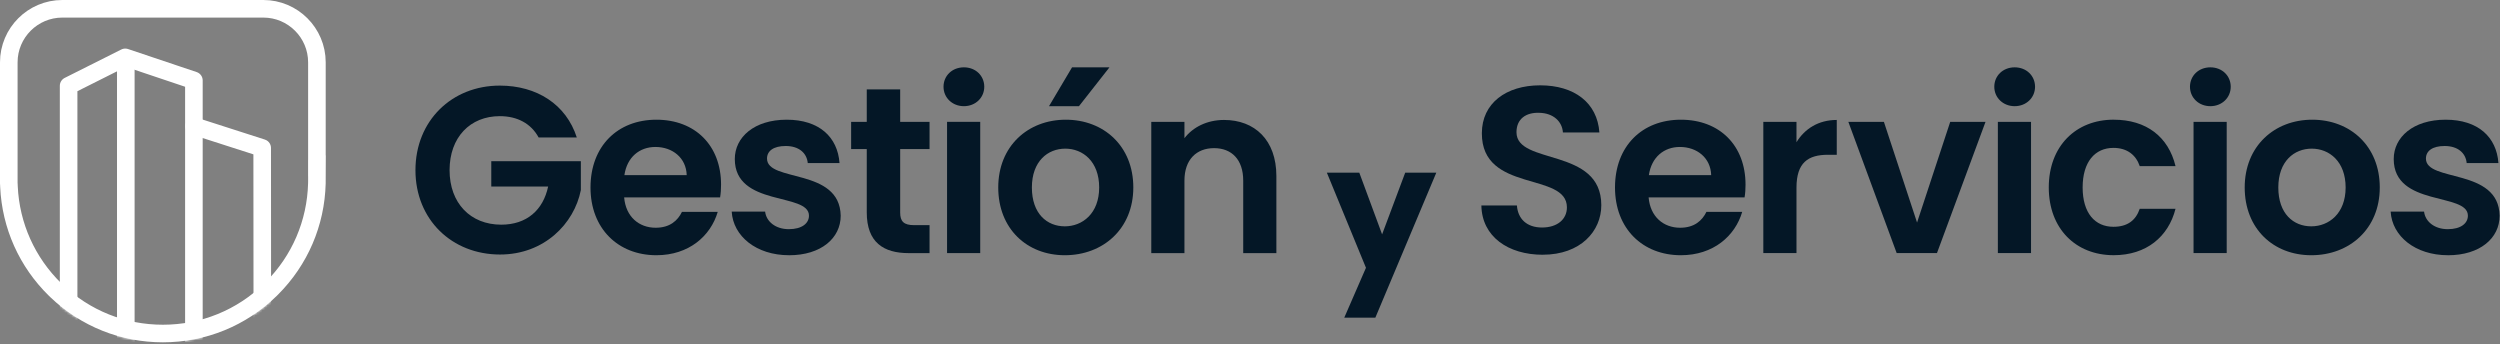 <svg width="995" height="137" viewBox="0 0 995 137" fill="none" xmlns="http://www.w3.org/2000/svg">
<rect x="0" y="0" width="995" height="137" fill="#808080" stroke="none"/>
<g clip-path="url(#clip0_85_109)">
<path d="M24.81 3.5H104.82C116.567 3.5 126.13 13.063 126.13 24.81V63.502C126.127 63.607 126.126 63.719 126.122 63.84L126.12 63.899V69.948L126.123 70.018C126.127 70.119 126.128 70.221 126.13 70.323V71.542L126.138 71.533C126.136 71.997 126.129 72.46 126.12 72.965V72.998C125.713 88.796 119.369 103.581 108.2 114.757L107.664 115.286C96.138 126.547 80.936 132.74 64.82 132.74C48.956 132.74 33.977 126.74 22.519 115.811L21.976 115.286C10.777 104.349 4.273 89.831 3.567 74.265L3.538 73.523L3.533 73.381L3.517 73.239L3.505 73.082C3.502 73.02 3.5 72.947 3.5 72.86V24.81C3.5 13.063 13.063 3.5 24.81 3.5Z" stroke="white" stroke-width="7"/>
<mask id="mask0_85_109" style="mask-type:luminance" maskUnits="userSpaceOnUse" x="0" y="0" width="130" height="137">
<path d="M129.63 63.09V24.81C129.63 11.13 118.5 0 104.82 0H24.81C11.13 0 0 11.13 0 24.81V72.86C0 73.12 0.01 73.38 0.04 73.64C0.6 90.39 7.51 106.05 19.53 117.79C31.71 129.69 47.79 136.24 64.82 136.24C81.85 136.24 97.93 129.69 110.11 117.79C122.27 105.91 129.19 90.03 129.62 73.06C129.62 73.06 129.62 73.04 129.62 73.03C129.63 72.49 129.64 71.96 129.64 71.42C129.64 70.88 129.64 70.39 129.62 69.88V63.96C129.63 63.67 129.64 63.37 129.64 63.08L129.63 63.09Z" fill="white"/>
</mask>
<g mask="url(#mask0_85_109)">
<path d="M77.17 169.96V32.01L49.84 22.83C42.33 26.6 27.31 34.14 27.31 34.14V164.63L50.06 179.13L77.17 169.96Z" stroke="white" stroke-width="7" stroke-linecap="round" stroke-linejoin="round"/>
<path d="M50.07 23.23V94.4V128.26V179.13" stroke="white" stroke-width="7" stroke-linecap="round" stroke-linejoin="round"/>
<path d="M77.29 50.18L104.35 58.88C104.35 58.88 104.35 104.34 104.4 127.4V168.48L77.29 170.91" stroke="white" stroke-width="7" stroke-linecap="round" stroke-linejoin="round"/>
</g>
<path d="M229.56 54.72H214.38C211.36 49.16 205.89 46.23 198.92 46.23C187.13 46.23 178.93 54.62 178.93 67.73C178.93 80.84 187.23 89.42 199.49 89.42C209.67 89.42 216.18 83.57 218.16 74.24H195.53V64.15H231.18V75.65C228.54 89.04 216.56 101.3 199.02 101.3C179.88 101.3 165.35 87.44 165.35 67.73C165.35 48.02 179.87 34.07 198.92 34.07C213.63 34.07 225.32 41.52 229.57 54.72H229.56Z" fill="#041726"/>
<path d="M261.24 101.58C246.06 101.58 235.02 91.02 235.02 74.61C235.02 58.2 245.77 47.64 261.24 47.64C276.71 47.64 286.98 57.92 286.98 73.48C286.98 75.18 286.89 76.88 286.6 78.57H248.41C249.07 86.3 254.35 90.64 260.95 90.64C266.61 90.64 269.72 87.81 271.42 84.32H285.66C282.83 93.94 274.16 101.58 261.24 101.58ZM248.51 69.71H273.31C273.12 62.83 267.65 58.49 260.86 58.49C254.54 58.49 249.54 62.54 248.51 69.71Z" fill="#041726"/>
<path d="M314.04 101.58C300.93 101.58 291.79 93.94 291.22 84.23H304.52C304.99 88.19 308.67 91.21 313.95 91.21C319.23 91.21 321.97 88.85 321.97 85.83C321.97 76.49 292.45 82.44 292.45 63.29C292.45 54.61 300.18 47.64 313.1 47.64C326.02 47.64 333.37 54.52 334.13 64.9H321.49C321.11 60.85 317.91 58.11 312.72 58.11C307.82 58.11 305.27 60.09 305.27 63.11C305.27 72.63 334.22 66.69 334.6 85.84C334.6 94.8 326.77 101.59 314.04 101.59V101.58Z" fill="#041726"/>
<path d="M344.97 59.34H338.75V48.5H344.97V35.58H358.27V48.5H369.96V59.34H358.27V84.61C358.27 88.1 359.68 89.61 363.83 89.61H369.96V100.74H361.66C351.66 100.74 344.97 96.5 344.97 84.52V59.34Z" fill="#041726"/>
<path d="M375.52 34.53C375.52 30.19 378.91 26.8 383.63 26.8C388.35 26.8 391.74 30.19 391.74 34.53C391.74 38.87 388.25 42.26 383.63 42.26C379.01 42.26 375.52 38.87 375.52 34.53Z" fill="#041726"/>
<path d="M390.13 48.49H376.93V100.73H390.13V48.49Z" fill="#041726"/>
<path d="M423.8 101.58C408.71 101.58 397.3 91.02 397.3 74.61C397.3 58.2 409.09 47.64 424.18 47.64C439.27 47.64 451.06 58.11 451.06 74.61C451.06 91.11 438.99 101.58 423.81 101.58H423.8ZM423.8 90.08C430.78 90.08 437.47 84.99 437.47 74.62C437.47 64.25 430.96 59.16 423.99 59.16C417.02 59.16 410.69 64.16 410.69 74.62C410.69 85.08 416.73 90.08 423.8 90.08Z" fill="#041726"/>
<path d="M494.8 71.88C494.8 63.49 490.18 58.96 483.2 58.96C476.22 58.96 471.41 63.49 471.41 71.88V100.74H458.21V48.49H471.41V55C474.8 50.57 480.46 47.74 487.16 47.74C499.33 47.74 508 55.66 508 70.09V100.74H494.8V71.88Z" fill="#041726"/>
<path d="M559.97 69.71H570.15L546.72 125.44H536.54L544.74 106.59L529.58 69.71H540.3L550.07 96.14L559.97 69.71Z" fill="#041726" stroke="#041726" stroke-width="2" stroke-miterlimit="10"/>
<path d="M614.01 101.39C600.34 101.39 589.78 94.22 589.59 81.78H603.73C604.11 87.06 607.6 90.55 613.73 90.55C619.86 90.55 623.63 87.25 623.63 82.53C623.63 68.29 589.68 76.87 589.78 53.01C589.78 41.13 599.4 33.96 612.98 33.96C626.56 33.96 635.71 40.84 636.56 52.73H622.04C621.76 48.39 618.27 45 612.61 44.9C607.42 44.71 603.56 47.26 603.56 52.63C603.56 65.83 637.32 58.48 637.32 81.67C637.32 92.04 629.02 101.38 614.03 101.38L614.01 101.39Z" fill="#041726"/>
<path d="M668.98 101.58C653.8 101.58 642.77 91.02 642.77 74.61C642.77 58.2 653.52 47.64 668.98 47.64C684.44 47.64 694.72 57.92 694.72 73.48C694.72 75.18 694.63 76.88 694.34 78.57H656.15C656.81 86.3 662.09 90.64 668.69 90.64C674.35 90.64 677.46 87.81 679.16 84.32H693.4C690.57 93.94 681.9 101.58 668.98 101.58ZM656.25 69.71H681.05C680.86 62.83 675.39 58.49 668.6 58.49C662.28 58.49 657.28 62.54 656.25 69.71Z" fill="#041726"/>
<path d="M715 100.73H701.8V48.49H715V56.6C718.3 51.22 723.77 47.74 731.03 47.74V61.6H727.54C719.71 61.6 715 64.62 715 74.71V100.74V100.73Z" fill="#041726"/>
<path d="M749.79 48.49L762.99 88.57L776.19 48.49H790.24L770.91 100.73H754.88L735.64 48.49H749.78H749.79Z" fill="#041726"/>
<path d="M793.73 34.53C793.73 30.19 797.13 26.8 801.84 26.8C806.55 26.8 809.95 30.19 809.95 34.53C809.95 38.87 806.46 42.26 801.84 42.26C797.22 42.26 793.73 38.87 793.73 34.53ZM795.15 48.49H808.35V100.73H795.15V48.49Z" fill="#041726"/>
<path d="M841.25 47.64C854.26 47.64 863.03 54.43 865.86 66.12H851.62C850.11 61.69 846.62 58.86 841.15 58.86C833.79 58.86 828.89 64.42 828.89 74.61C828.89 84.8 833.79 90.26 841.15 90.26C846.62 90.26 850.01 87.81 851.62 83.09H865.86C863.03 94.22 854.26 101.57 841.25 101.57C826.16 101.57 815.41 91.01 815.41 74.6C815.41 58.19 826.16 47.63 841.25 47.63V47.64Z" fill="#041726"/>
<path d="M871.61 34.53C871.61 30.19 875.01 26.8 879.72 26.8C884.43 26.8 887.83 30.19 887.83 34.53C887.83 38.87 884.34 42.26 879.72 42.26C875.1 42.26 871.61 38.87 871.61 34.53ZM873.03 48.49H886.23V100.73H873.03V48.49Z" fill="#041726"/>
<path d="M919.89 101.58C904.8 101.58 893.39 91.02 893.39 74.61C893.39 58.2 905.18 47.64 920.27 47.64C935.36 47.64 947.15 58.11 947.15 74.61C947.15 91.11 935.08 101.58 919.9 101.58H919.89ZM919.89 90.08C926.87 90.08 933.56 84.99 933.56 74.62C933.56 64.25 927.05 59.16 920.07 59.16C913.09 59.16 906.77 64.16 906.77 74.62C906.77 85.08 912.81 90.08 919.88 90.08H919.89Z" fill="#041726"/>
<path d="M974.3 101.58C961.19 101.58 952.05 93.94 951.48 84.23H964.78C965.25 88.19 968.93 91.21 974.21 91.21C979.49 91.21 982.22 88.85 982.22 85.83C982.22 76.49 952.7 82.44 952.7 63.29C952.7 54.61 960.43 47.64 973.35 47.64C986.27 47.64 993.62 54.52 994.38 64.9H981.74C981.36 60.85 978.16 58.11 972.97 58.11C968.07 58.11 965.52 60.09 965.52 63.11C965.52 72.63 994.47 66.69 994.85 85.84C994.85 94.8 987.02 101.59 974.29 101.59L974.3 101.58Z" fill="#041726"/>
<path d="M417.5 42.27H429.42L441.56 26.81H426.67L417.5 42.27Z" fill="#041726"/>
</g>
<defs>
<clipPath id="clip0_85_109">
<rect width="994.85" height="136.24" fill="white"/>
</clipPath>
</defs>
</svg>
